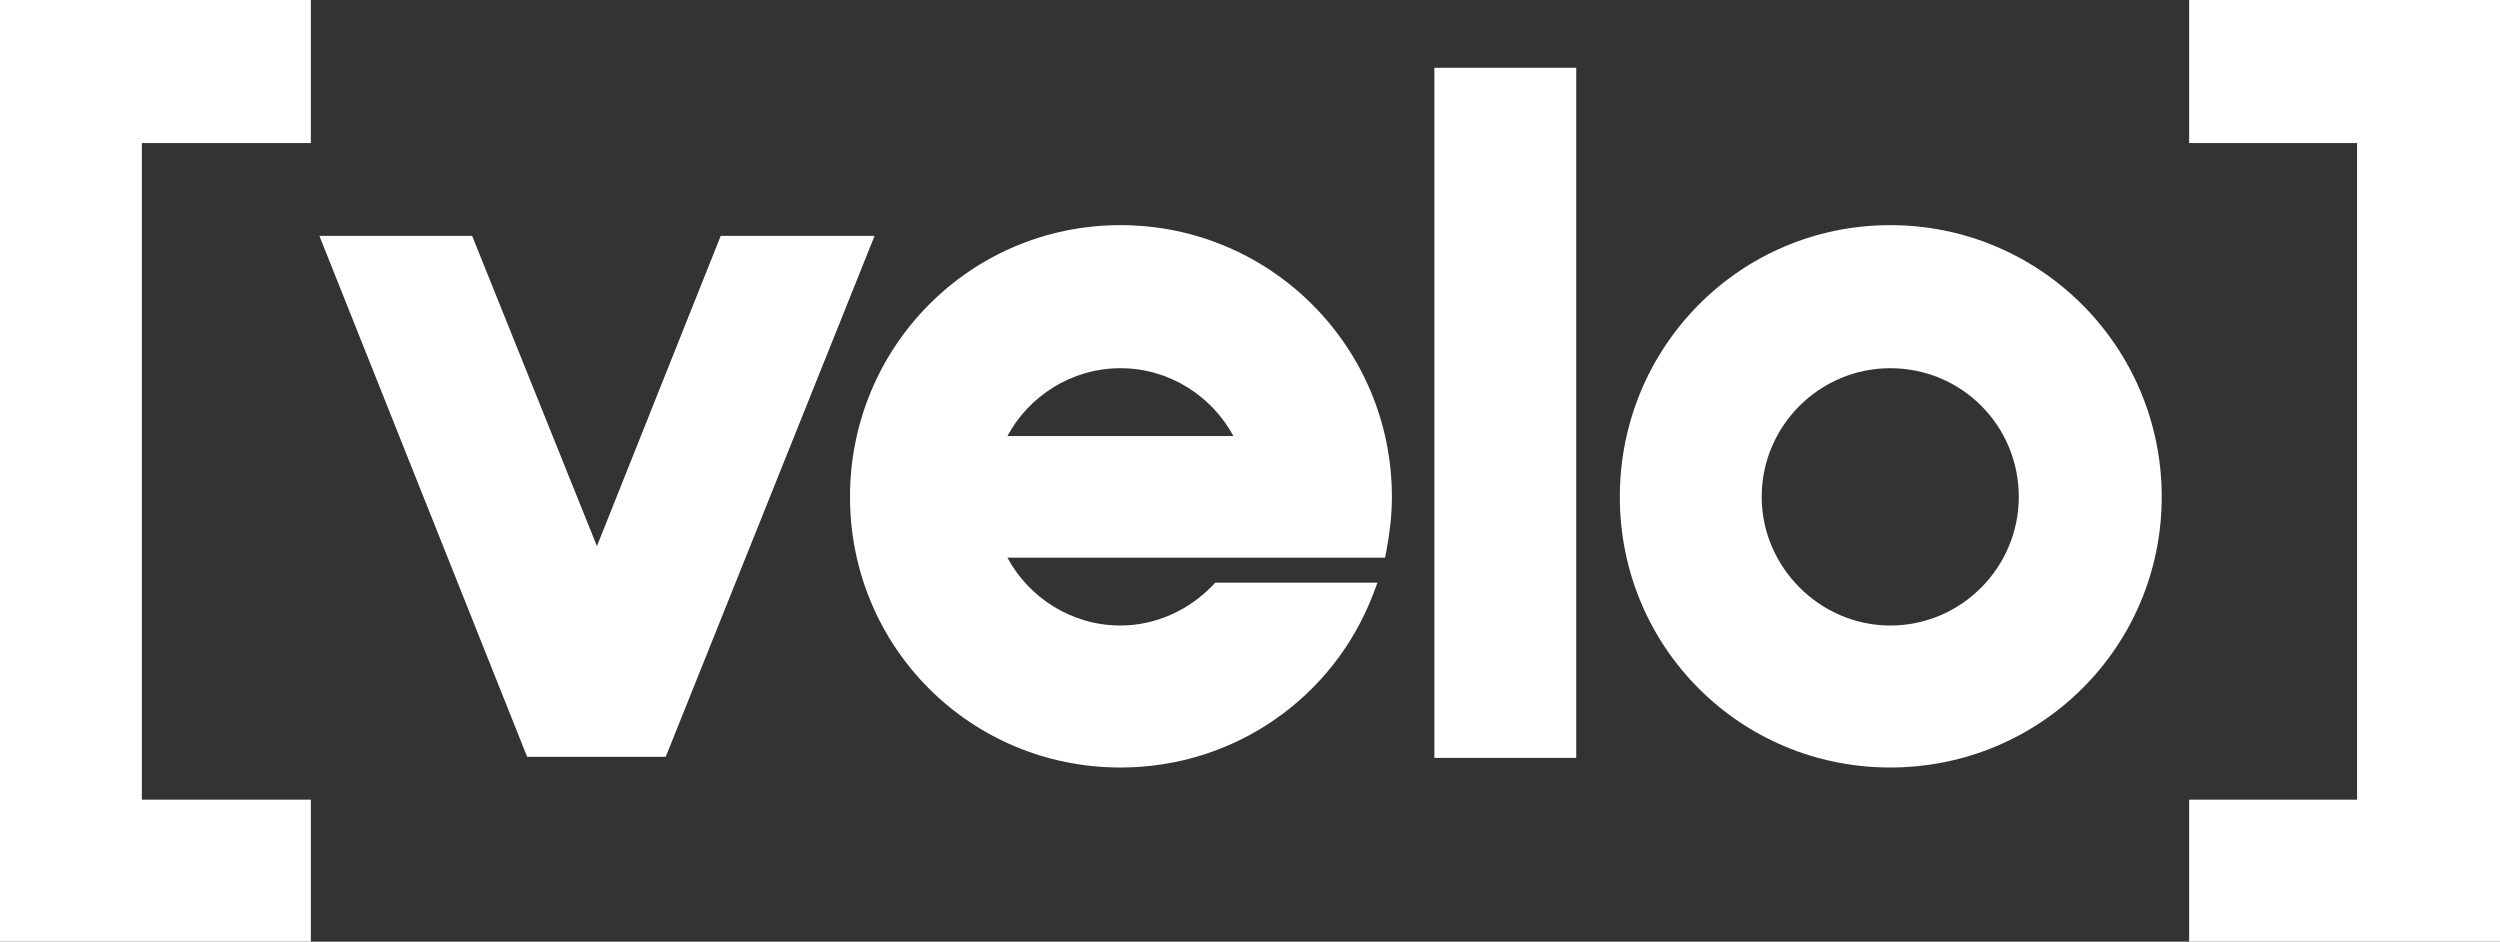 <svg width="300" height="113" viewBox="0 0 300 113" fill="none" xmlns="http://www.w3.org/2000/svg">
<rect x="0" y="0" width="300" height="113" fill="#333333" stroke="none"/>
<path d="M37.303 17.166H17.022V95.963H37.303V113H0V0H37.303V17.166Z" fill="white"/>
<path d="M300 113H262.697V95.963H282.849V17.166H262.697V0H300V113Z" fill="white"/>
<path fill-rule="evenodd" clip-rule="evenodd" d="M134.449 27.017C152.459 27.018 167.027 41.598 167.027 59.624C167.027 61.888 166.761 64.008 166.368 66.103L166.214 66.922H120.89C123.477 71.734 128.614 75.063 134.449 75.063C138.771 75.063 142.752 73.139 145.534 70.234L145.83 69.924H165.297L164.78 71.286C160.143 83.485 148.352 92.101 134.449 92.101C116.44 92.101 102 77.649 102 59.624C102 41.604 116.434 27.017 134.449 27.017ZM149.412 52.909L149.357 52.779C149.333 52.729 149.308 52.679 149.284 52.629C149.328 52.721 149.37 52.815 149.412 52.909ZM149.249 52.555C149.212 52.478 149.177 52.401 149.139 52.325L149.092 52.234C149.146 52.34 149.198 52.447 149.249 52.555ZM134.449 44.184C128.614 44.184 123.477 47.513 120.89 52.326H148.009C145.422 47.513 140.285 44.184 134.449 44.184ZM133.814 43.192C133.603 43.2 133.394 43.213 133.185 43.229L133.815 43.193C134.025 43.185 134.237 43.18 134.449 43.18C134.237 43.18 134.025 43.184 133.814 43.192Z" fill="white"/>
<path fill-rule="evenodd" clip-rule="evenodd" d="M226.828 27.017C244.838 27.018 259.406 41.598 259.406 59.624C259.406 77.654 244.833 92.101 226.828 92.101C208.818 92.101 194.379 77.649 194.379 59.624C194.379 41.604 208.813 27.017 226.828 27.017ZM226.828 44.184C218.392 44.184 211.402 51.062 211.402 59.624C211.402 68.062 218.397 75.063 226.828 75.063C235.382 75.063 242.254 68.067 242.254 59.624C242.254 51.057 235.387 44.184 226.828 44.184Z" fill="white"/>
<path d="M189.148 90.945H172.125V8.134H189.148V90.945Z" fill="white"/>
<path d="M71.632 65.535L86.236 28.934L86.489 28.302H104.951L79.887 90.816H63.256L38.325 28.302H56.655L71.632 65.535Z" fill="white"/>
</svg>
